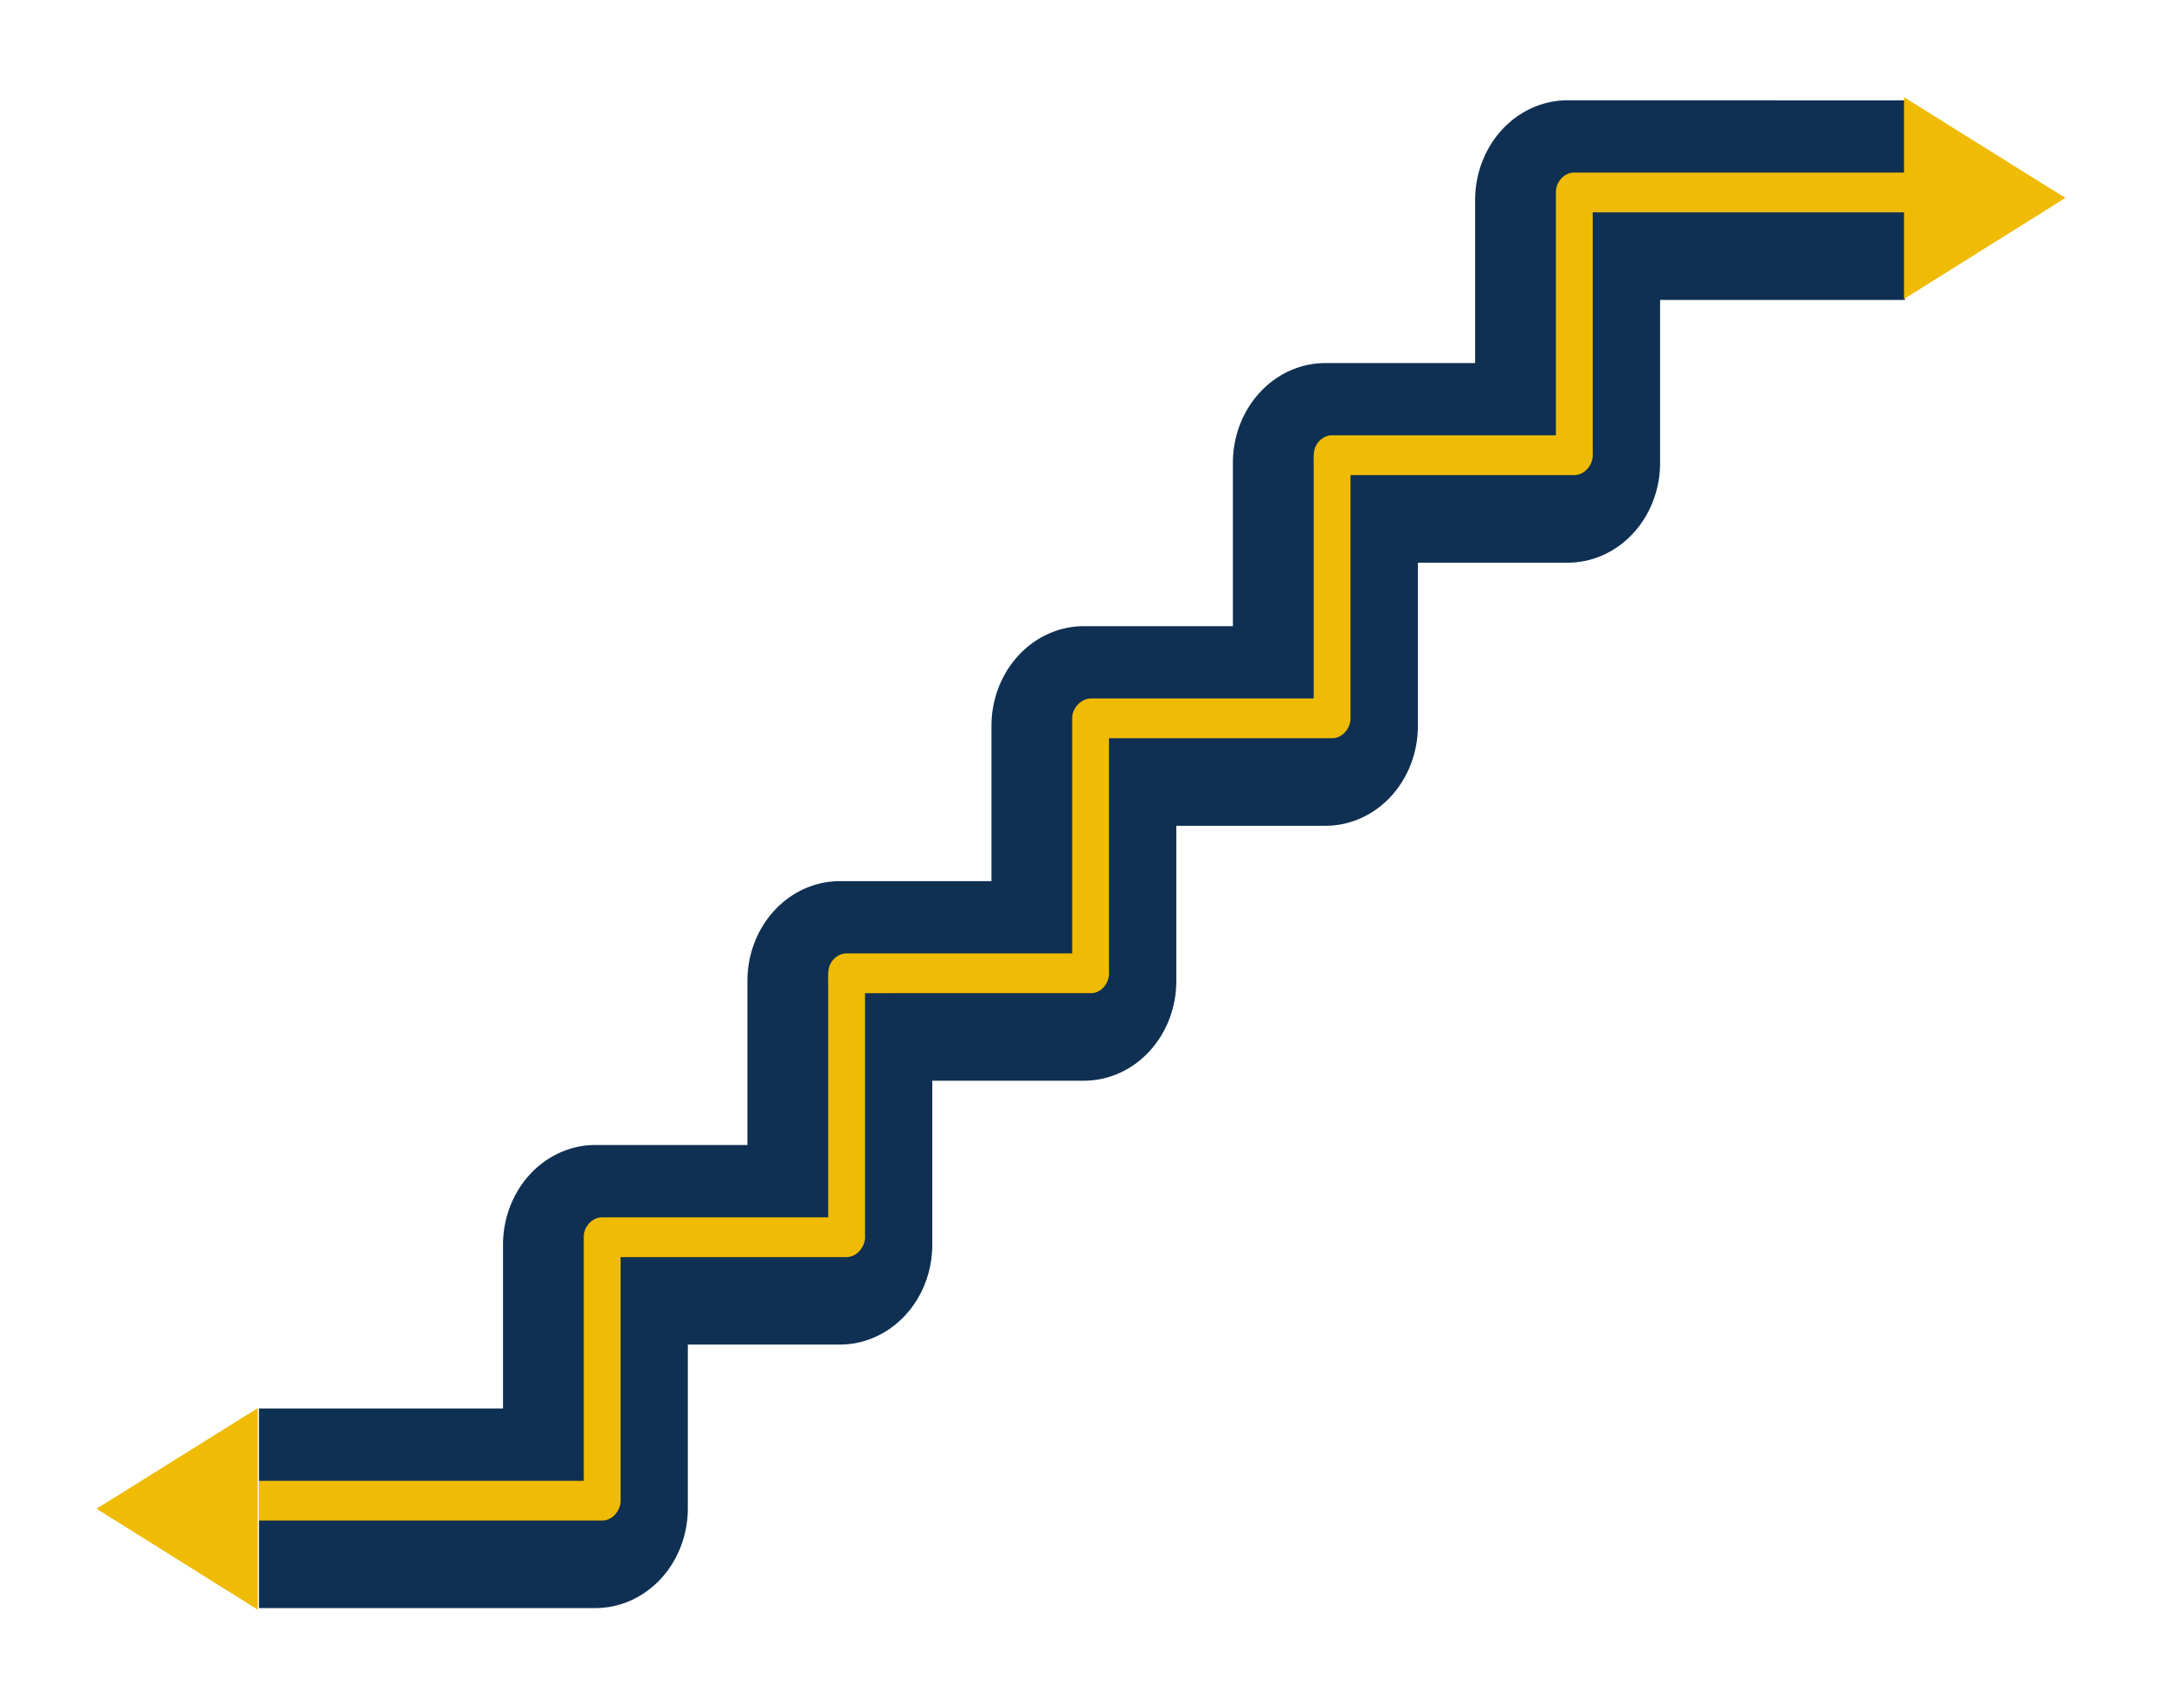 <?xml version="1.0" encoding="UTF-8" standalone="no"?>
<!-- Created with Inkscape (http://www.inkscape.org/) -->
<svg xmlns:inkscape="http://www.inkscape.org/namespaces/inkscape" xmlns:sodipodi="http://sodipodi.sourceforge.net/DTD/sodipodi-0.dtd" xmlns="http://www.w3.org/2000/svg" xmlns:svg="http://www.w3.org/2000/svg" width="221.167" height="174.534" viewBox="0 0 58.517 46.179" version="1.1" id="svg5909" inkscape:version="1.1 (c68e22c387, 2021-05-23)" sodipodi:docname="stairs.svg">
  <defs id="defs5906"></defs>
  <g inkscape:label="Layer 1" inkscape:groupmode="layer" id="layer1" transform="translate(-32.862,-85.507)">
    <path id="path931-4" style="color:#000000;font-style:normal;font-variant:normal;font-weight:normal;font-stretch:normal;font-size:medium;line-height:normal;font-family:sans-serif;font-variant-ligatures:normal;font-variant-position:normal;font-variant-caps:normal;font-variant-numeric:normal;font-variant-alternates:normal;font-feature-settings:normal;text-indent:0;text-align:start;text-decoration:none;text-decoration-line:none;text-decoration-style:solid;text-decoration-color:#000000;letter-spacing:normal;word-spacing:normal;text-transform:none;writing-mode:lr-tb;direction:ltr;text-orientation:mixed;dominant-baseline:auto;baseline-shift:baseline;text-anchor:start;white-space:normal;shape-padding:0;clip-rule:nonzero;display:inline;overflow:visible;visibility:visible;isolation:auto;mix-blend-mode:normal;color-interpolation:sRGB;color-interpolation-filters:linearRGB;solid-color:#000000;solid-opacity:1;vector-effect:none;fill:#0f3052;fill-opacity:1;fill-rule:evenodd;stroke:none;stroke-width:5.193;stroke-linecap:square;stroke-linejoin:round;stroke-miterlimit:19;stroke-dasharray:none;stroke-dashoffset:0;stroke-opacity:1;color-rendering:auto;image-rendering:auto;shape-rendering:auto;text-rendering:auto;enable-background:accumulate" d="m 75.251,88.219 a 2.499,2.698 0 0 0 -2.5,2.699 v 4.406 h -4.05 a 2.499,2.698 0 0 0 -2.5,2.697 v 4.417 h -4.029 a 2.499,2.698 0 0 0 -2.5,2.697 v 4.197 h -4.099 a 2.499,2.698 0 0 0 -2.5,2.697 v 4.437 h -4.109 a 2.499,2.698 0 0 0 -2.5,2.699 v 4.426 h -4.099 -2.5 v 5.396 h 2.5 6.599 a 2.499,2.698 0 0 0 2.498,-2.697 v -4.428 h 4.112 a 2.499,2.698 0 0 0 2.498,-2.697 v -4.437 h 4.101 a 2.499,2.698 0 0 0 2.498,-2.699 v -4.194 h 4.032 a 2.499,2.698 0 0 0 2.5,-2.699 v -4.415 h 4.05 a 2.499,2.698 0 0 0 2.5,-2.699 v -4.406 h 4.12 2.498 v -5.396 h -2.498 z" inkscape:connector-curvature="0"></path>
    <path style="color:#000000;fill:#efbb04;fill-rule:evenodd;stroke-width:5.193;stroke-linecap:square;stroke-linejoin:round;stroke-miterlimit:19;-inkscape-stroke:none" d="m 75.433,90.173 c -0.27,-0.006 -0.513,0.26 -0.498,0.553 v 6.551 h -6.052 c -0.23,-0.002 -0.449,0.189 -0.487,0.435 -0.02,0.138 -0.01,0.279 -0.01,0.418 v 6.262 h -6.023 c -0.275,9.8e-4 -0.53,0.276 -0.508,0.578 v 6.316 h -6.101 c -0.23,-0.002 -0.449,0.189 -0.487,0.435 -0.02,0.138 -0.01,0.278 -0.01,0.418 v 6.283 h -6.111 c -0.27,-0.005 -0.513,0.26 -0.498,0.552 v 6.572 h -8.788 v 1.075 h 9.286 c 0.278,0.002 0.52,-0.284 0.498,-0.583 v -6.542 h 6.111 c 0.279,0.001 0.52,-0.284 0.498,-0.583 v -6.553 H 62.362 c 0.273,0.005 0.506,-0.272 0.488,-0.563 v -6.33 h 6.033 c 0.278,0.005 0.52,-0.279 0.498,-0.578 v -6.537 h 6.052 c 0.278,0.004 0.52,-0.279 0.498,-0.578 v -6.526 h 8.603 v -1.075 h -9.101 z" id="path931" sodipodi:nodetypes="cccccsccccccsccccccccccccccccccccccccc"></path>
    <g id="path4669" transform="matrix(11.056,0,0,11.938,-1124.149,490.302)">
      <g id="g5007" transform="translate(-0.773,0.101)">
        <g id="path5009">
          <path style="color:#000000;fill:#efbb04;fill-rule:evenodd;stroke-width:0.037pt;-inkscape-stroke:none" d="m 110.426,-33.561 -0.32,0.185 v -0.37 z" id="path5013"></path>
          <path style="color:#000000;fill:#efbb04;fill-rule:evenodd;-inkscape-stroke:none" d="m 110.08,-33.789 v 0.457 l 0.395,-0.229 -0.037,-0.021 z m 0.051,0.086 0.246,0.143 -0.246,0.143 z" id="path5015"></path>
        </g>
      </g>
    </g>
    <g id="path4669-1" transform="matrix(-11.041,0,0,11.921,1246.689,525.176)">
      <g id="g5007-2" transform="translate(-0.773,0.101)">
        <g id="path5009-9">
          <path style="color:#000000;fill:#efbb04;fill-rule:evenodd;stroke-width:0.037pt;-inkscape-stroke:none" d="m 110.426,-33.561 -0.32,0.185 v -0.37 z" id="path5013-1"></path>
          <path style="color:#000000;fill:#efbb04;fill-rule:evenodd;-inkscape-stroke:none" d="m 110.08,-33.789 v 0.457 l 0.395,-0.229 -0.037,-0.021 z m 0.051,0.086 0.246,0.143 -0.246,0.143 z" id="path5015-9"></path>
        </g>
      </g>
    </g>
  </g>
</svg>
